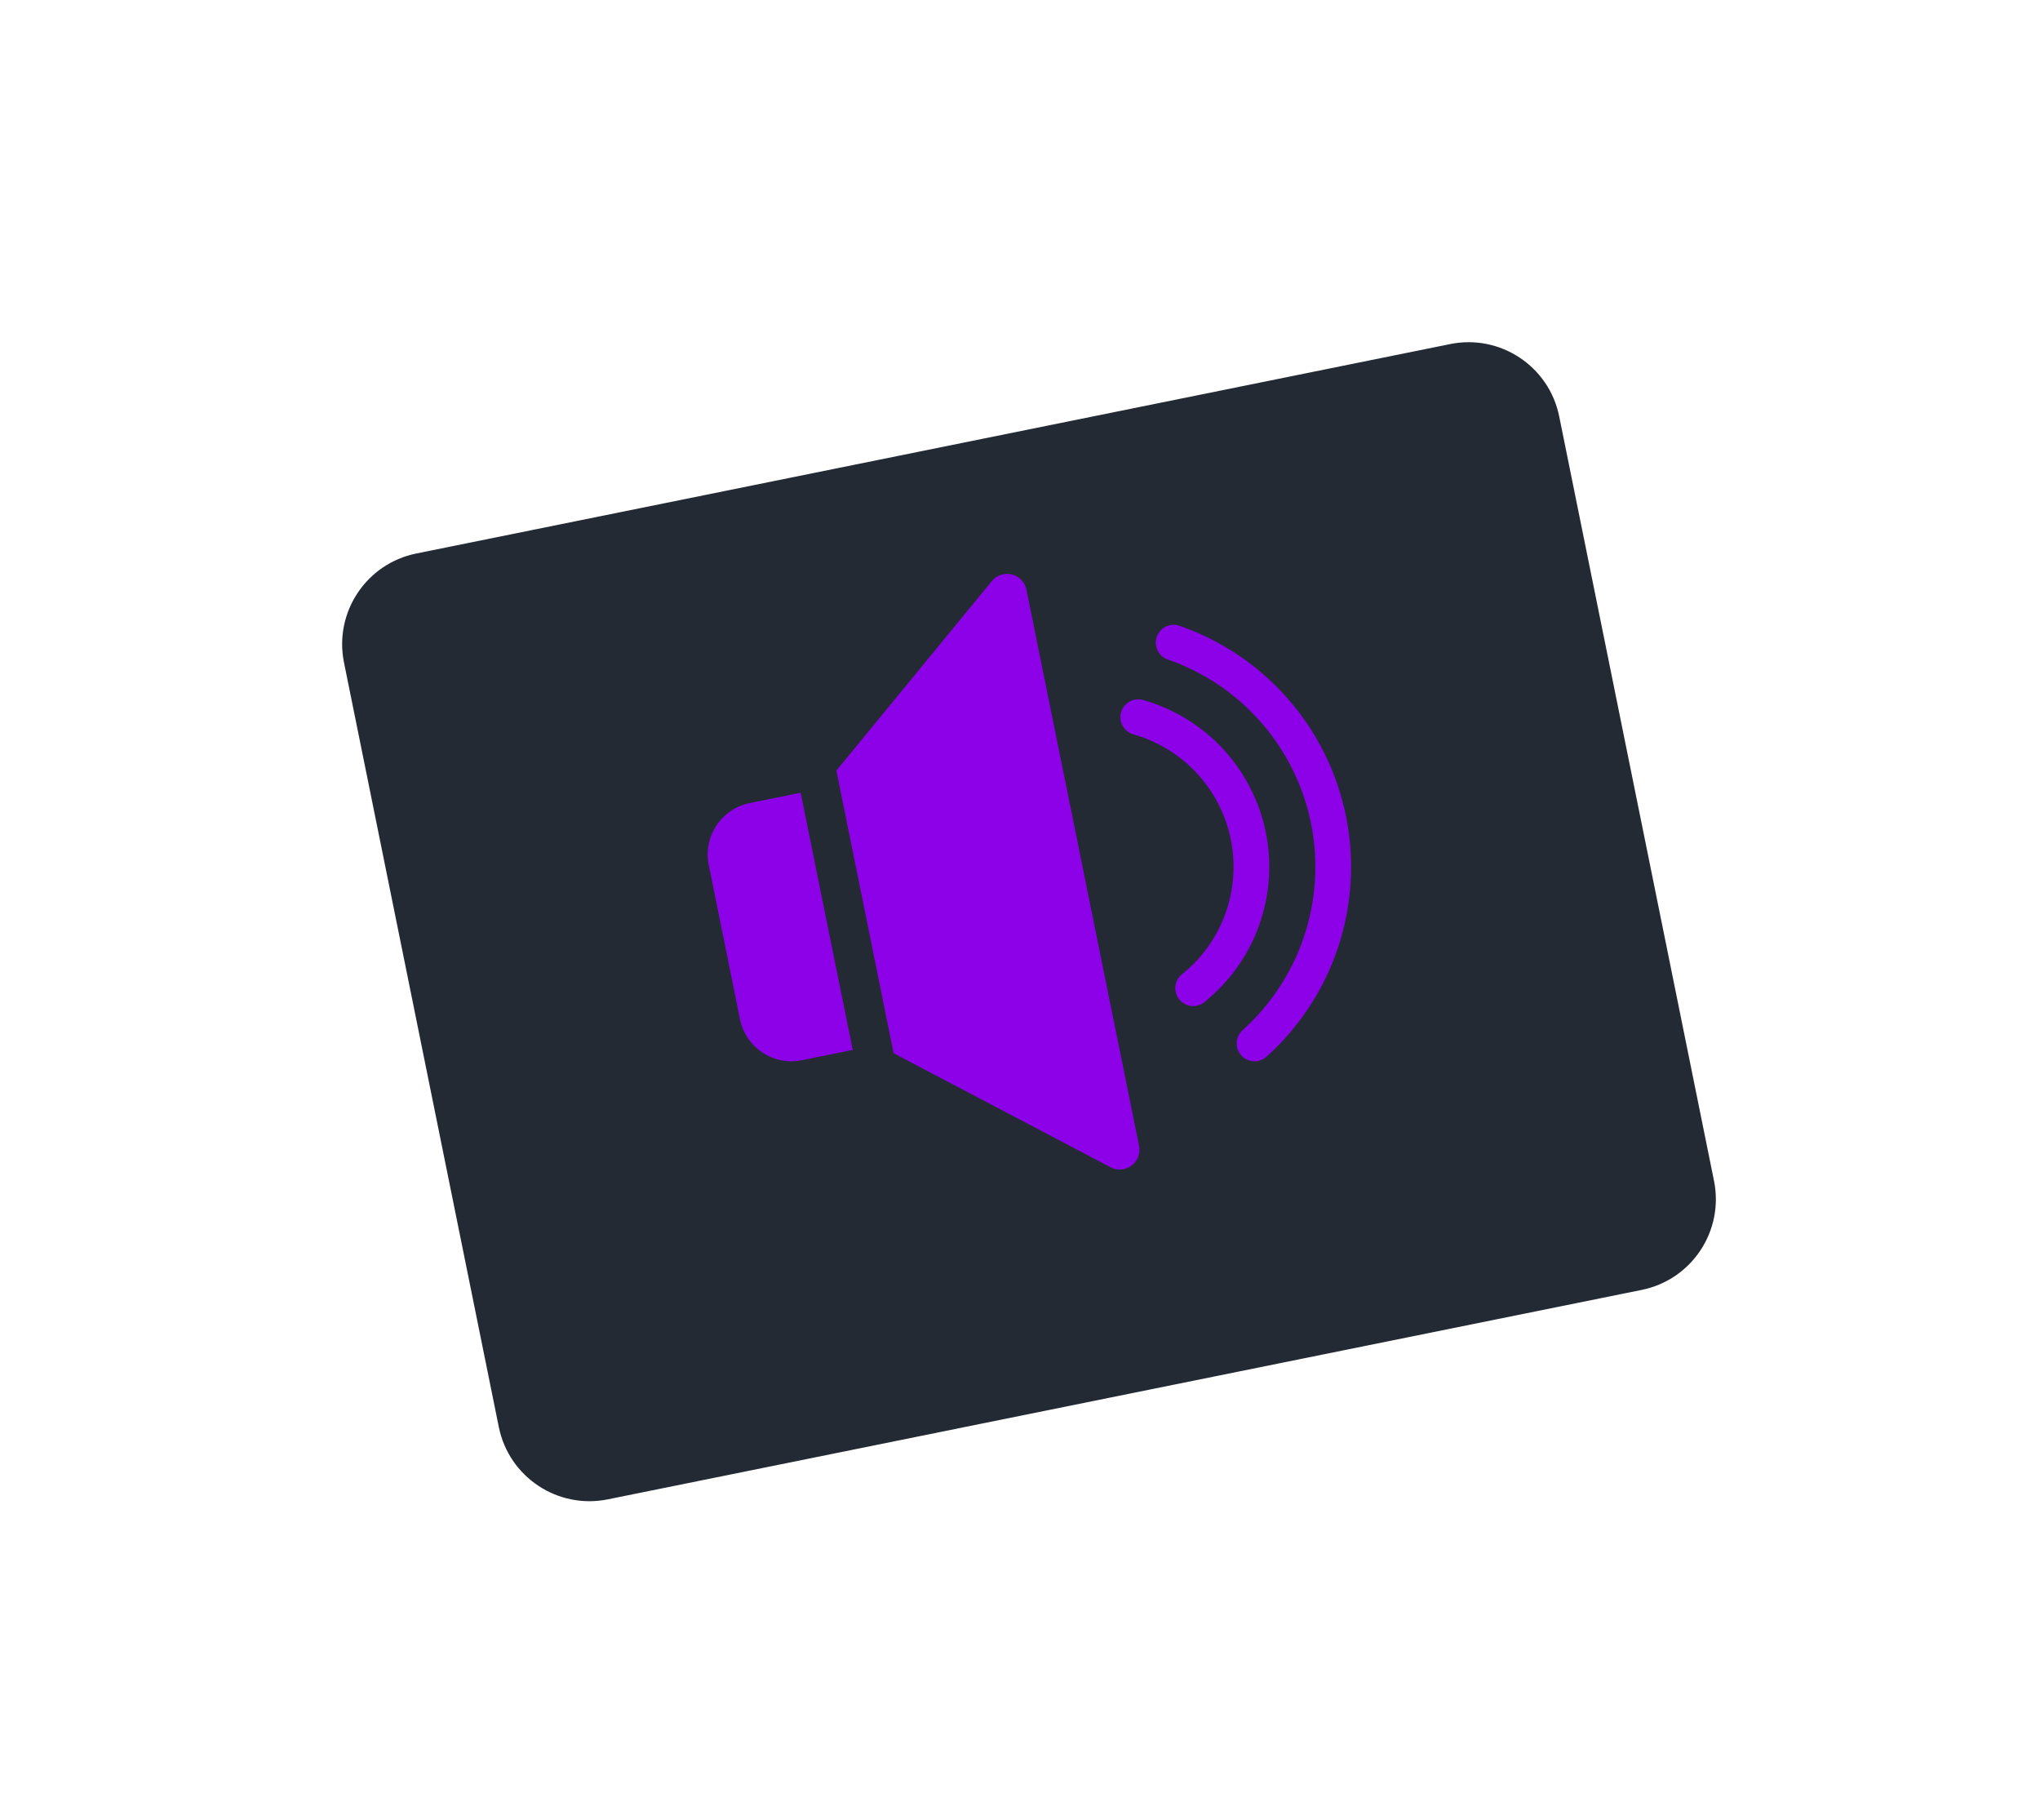<?xml version="1.0" encoding="UTF-8"?> <svg xmlns="http://www.w3.org/2000/svg" width="213" height="190" viewBox="0 0 213 190" fill="none"><g filter="url(#filter0_dd_5876_58821)"><path d="M149.416 33.918L41.465 55.782C36.237 56.841 32.858 61.937 33.917 67.164L50.082 146.974C51.14 152.201 56.236 155.581 61.463 154.522L169.415 132.657C174.642 131.599 178.021 126.503 176.963 121.276L160.798 41.465C159.739 36.238 154.644 32.859 149.416 33.918Z" fill="#232A34"></path></g><path d="M115.958 121.856L93.305 109.952L87.328 80.44L103.562 60.659C103.809 60.358 104.137 60.133 104.507 60.011C104.877 59.888 105.274 59.873 105.652 59.967C106.03 60.061 106.373 60.261 106.643 60.542C106.912 60.824 107.096 61.176 107.173 61.558L118.934 119.625C119.011 120.007 118.979 120.402 118.84 120.766C118.702 121.13 118.463 121.448 118.151 121.681C117.84 121.915 117.468 122.055 117.08 122.086C116.692 122.117 116.303 122.037 115.958 121.856Z" fill="#8C01E7"></path><path d="M123.143 65.321C122.677 65.163 122.168 65.196 121.726 65.412C121.284 65.628 120.945 66.01 120.783 66.475C120.622 66.939 120.65 67.449 120.862 67.893C121.075 68.337 121.454 68.679 121.917 68.844C125.683 70.147 129.044 72.409 131.669 75.409C134.294 78.407 136.091 82.039 136.883 85.945C137.674 89.85 137.434 93.895 136.185 97.68C134.936 101.464 132.721 104.857 129.76 107.524C129.576 107.686 129.425 107.882 129.317 108.101C129.208 108.321 129.144 108.56 129.128 108.804C129.112 109.049 129.144 109.294 129.223 109.526C129.302 109.758 129.425 109.972 129.587 110.156C129.748 110.341 129.944 110.491 130.164 110.6C130.384 110.708 130.623 110.772 130.867 110.788C131.111 110.804 131.357 110.772 131.589 110.693C131.821 110.615 132.035 110.491 132.219 110.329L132.263 110.29C135.704 107.189 138.278 103.244 139.729 98.844C141.18 94.445 141.459 89.743 140.539 85.203C139.618 80.662 137.529 76.441 134.479 72.954C131.428 69.468 127.521 66.837 123.143 65.321Z" fill="#8C01E7"></path><path d="M124.952 104.991C124.543 105.074 124.118 105.017 123.745 104.83C123.371 104.643 123.072 104.335 122.894 103.957C122.716 103.58 122.67 103.153 122.764 102.746C122.857 102.339 123.084 101.975 123.409 101.712C125.47 100.062 127.036 97.875 127.936 95.392C128.836 92.91 129.035 90.228 128.511 87.64C127.987 85.052 126.76 82.658 124.965 80.721C123.17 78.785 120.876 77.38 118.335 76.661C117.861 76.525 117.459 76.207 117.219 75.775C116.979 75.344 116.92 74.835 117.055 74.36C117.19 73.885 117.508 73.483 117.938 73.241C118.369 73 118.878 72.94 119.353 73.073C122.552 73.979 125.44 75.747 127.7 78.185C129.96 80.623 131.505 83.636 132.166 86.894C132.827 90.152 132.578 93.529 131.447 96.655C130.315 99.781 128.345 102.535 125.752 104.615C125.519 104.803 125.245 104.932 124.952 104.991Z" fill="#8C01E7"></path><path d="M83.598 82.756L78.282 83.833C77.577 83.975 76.907 84.256 76.31 84.658C75.713 85.059 75.201 85.575 74.803 86.174C74.406 86.774 74.13 87.446 73.992 88.152C73.854 88.859 73.857 89.585 74 90.29L77.263 106.4C77.551 107.824 78.394 109.076 79.605 109.879C80.816 110.682 82.296 110.971 83.72 110.682L89.037 109.606L83.598 82.756Z" fill="#8C01E7"></path><defs><filter id="filter0_dd_5876_58821" x="0.723" y="0.724" width="211.434" height="188.992" filterUnits="userSpaceOnUse" color-interpolation-filters="sRGB"><feFlood flood-opacity="0" result="BackgroundImageFix"></feFlood><feColorMatrix in="SourceAlpha" type="matrix" values="0 0 0 0 0 0 0 0 0 0 0 0 0 0 0 0 0 0 127 0" result="hardAlpha"></feColorMatrix><feOffset dx="10" dy="10"></feOffset><feGaussianBlur stdDeviation="12.5"></feGaussianBlur><feComposite in2="hardAlpha" operator="out"></feComposite><feColorMatrix type="matrix" values="0 0 0 0 0 0 0 0 0 0 0 0 0 0 0 0 0 0 0.2 0"></feColorMatrix><feBlend mode="normal" in2="BackgroundImageFix" result="effect1_dropShadow_5876_58821"></feBlend><feColorMatrix in="SourceAlpha" type="matrix" values="0 0 0 0 0 0 0 0 0 0 0 0 0 0 0 0 0 0 127 0" result="hardAlpha"></feColorMatrix><feOffset dx="-8" dy="-8"></feOffset><feGaussianBlur stdDeviation="12.5"></feGaussianBlur><feComposite in2="hardAlpha" operator="out"></feComposite><feColorMatrix type="matrix" values="0 0 0 0 0.15 0 0 0 0 0.189 0 0 0 0 0.243 0 0 0 1 0"></feColorMatrix><feBlend mode="normal" in2="effect1_dropShadow_5876_58821" result="effect2_dropShadow_5876_58821"></feBlend><feBlend mode="normal" in="SourceGraphic" in2="effect2_dropShadow_5876_58821" result="shape"></feBlend></filter></defs></svg> 